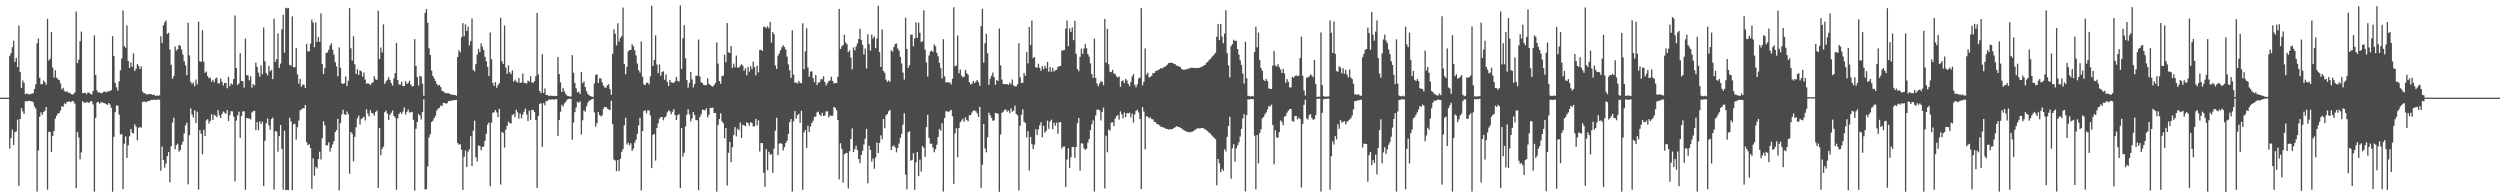 <svg xmlns="http://www.w3.org/2000/svg" width="1920" height="150"><path d="M0 75.000h1v1.000H0zM1 75.000h1v1.000H1zM2 75.000h1v1.000H2zM3 75.000h1v1.000H3zM4 75.000h1v1.000H4zM5 75.000h1v1.000H5zM6 75.000h1v1.000H6zM7 42.851h1v71.296H7zM8 40.821h1v65.324H8zM9 36.205h1v63.330H9zM10 31.254h1v80.263H10zM11 47.452h1v54.019H11zM12 44.268h1v56.555H12zM13 51.464h1v40.439H13zM14 19.622h1v123.122H14zM15 55.174h1v36.182H15zM16 67.518h1v15.585H16zM17 61.782h1v23.772H17zM18 63.670h1v23.903H18zM19 72.267h1v5.493H19zM20 71.830h1v5.958H20zM21 72.025h1v5.715H21zM22 72.599h1v4.770H22zM23 72.226h1v5.473H23zM24 71.912h1v5.928H24zM25 71.592h1v6.910H25zM26 68.312h1v13.420H26zM27 64.753h1v18.688H27zM28 33.236h1v113.914H28zM29 29.581h1v85.946H29zM30 59.688h1v30.000H30zM31 64.643h1v21.746H31zM32 64.636h1v23.591H32zM33 61.837h1v24.230H33zM34 63.094h1v21.978H34zM35 65.051h1v17.150H35zM36 14.500h1v131.167H36zM37 46.516h1v54.692H37zM38 45.168h1v56.237H38zM39 24.541h1v92.231H39zM40 51.894h1v52.596H40zM41 59.608h1v40.984H41zM42 53.890h1v37.242H42zM43 59.601h1v29.293H43zM44 60.901h1v26.297H44zM45 61.420h1v25.418H45zM46 64.075h1v20.790H46zM47 68.669h1v12.911H47zM48 67.415h1v14.605H48zM49 69.772h1v9.542H49zM50 70.642h1v9.361H50zM51 70.004h1v8.306H51zM52 71.244h1v6.796H52zM53 71.237h1v6.679H53zM54 72.171h1v6.310H54zM55 72.645h1v4.878H55zM56 72.203h1v5.656H56zM57 70.919h1v8.691H57zM58 8.842h1v135.681H58zM59 48.413h1v53.062H59zM60 45.831h1v59.728H60zM61 31.682h1v90.705H61zM62 24.271h1v92.744H62zM63 71.510h1v6.237H63zM64 71.473h1v7.324H64zM65 71.249h1v7.778H65zM66 72.421h1v5.811H66zM67 71.139h1v7.539H67zM68 71.237h1v7.743H68zM69 72.112h1v5.692H69zM70 72.665h1v5.125H70zM71 69.921h1v10.325H71zM72 27.164h1v120.003H72zM73 57.559h1v32.978H73zM74 69.495h1v9.245H74zM75 71.111h1v7.141H75zM76 70.928h1v8.730H76zM77 71.365h1v7.265H77zM78 71.631h1v6.871H78zM79 70.464h1v8.707H79zM80 70.315h1v9.018H80zM81 70.901h1v9.023H81zM82 70.221h1v10.378H82zM83 70.223h1v8.899H83zM84 69.898h1v10.407H84zM85 69.166h1v13.745H85zM86 27.821h1v119.440H86zM87 43.021h1v62.042H87zM88 63.684h1v22.545H88zM89 67.051h1v14.024H89zM90 69.576h1v11.572H90zM91 62.446h1v25.640H91zM92 54.018h1v49.343H92zM93 44.950h1v58.048H93zM94 8.031h1v137.208H94zM95 35.447h1v74.958H95zM96 36.651h1v68.141H96zM97 19.519h1v101.758H97zM98 46.813h1v64.839H98zM99 52.185h1v52.587H99zM100 47.884h1v51.179H100zM101 51.343h1v50.620H101zM102 40.986h1v61.524H102zM103 54.595h1v40.959H103zM104 52.844h1v44.365H104zM105 49.189h1v58.563H105zM106 50.569h1v47.599H106zM107 53.043h1v44.445H107zM108 51.041h1v47.036H108zM109 70.230h1v8.121H109zM110 71.569h1v6.484H110zM111 71.695h1v6.400H111zM112 72.551h1v6.004H112zM113 72.569h1v5.008H113zM114 72.171h1v5.516H114zM115 72.247h1v4.813H115zM116 72.462h1v4.186H116zM117 72.938h1v3.813H117zM118 72.681h1v3.804H118zM119 73.652h1v3.184H119zM120 73.265h1v3.349H120zM121 73.613h1v2.724H121zM122 73.158h1v3.493H122zM123 27.864h1v103.264H123zM124 32.996h1v79.547H124zM125 19.384h1v103.484H125zM126 17.203h1v111.538H126zM127 15.685h1v109.970H127zM128 26.047h1v93.932H128zM129 25.147h1v91.707H129zM130 38.017h1v101.948H130zM131 49.802h1v62.465H131zM132 60.503h1v33.628H132zM133 58.461h1v31.946H133zM134 35.719h1v78.913H134zM135 38.750h1v72.728H135zM136 37.713h1v72.685H136zM137 34.518h1v81.948H137zM138 35.234h1v79.975H138zM139 38.068h1v73.147H139zM140 41.959h1v66.835H140zM141 46.962h1v55.562H141zM142 50.162h1v46.127H142zM143 57.706h1v36.496H143zM144 17.466h1v124.150H144zM145 42.538h1v61.316H145zM146 62.844h1v20.419H146zM147 64.602h1v23.294H147zM148 63.281h1v26.965H148zM149 66.257h1v18.501H149zM150 61.105h1v33.388H150zM151 64.812h1v20.929H151zM152 16.587h1v129.041H152zM153 46.971h1v52.955H153zM154 47.559h1v55.134H154zM155 23.204h1v95.328H155zM156 47.360h1v52.367H156zM157 55.936h1v48.606H157zM158 54.961h1v37.517H158zM159 58.353h1v33.124H159zM160 60.077h1v34.843H160zM161 59.686h1v33.170H161zM162 62.775h1v25.008H162zM163 61.313h1v30.863H163zM164 63.178h1v24.942H164zM165 60.310h1v28.531H165zM166 59.672h1v30.266H166zM167 63.924h1v20.680H167zM168 64.062h1v24.573H168zM169 60.260h1v30.366H169zM170 62.727h1v24.862H170zM171 65.620h1v20.046H171zM172 63.673h1v22.863H172zM173 63.766h1v23.731H173zM174 67.790h1v16.786H174zM175 58.965h1v33.957H175zM176 66.216h1v22.232H176zM177 64.048h1v21.353H177zM178 64.872h1v20.694H178zM179 60.665h1v28.892H179zM180 11.890h1v127.423H180zM181 52.245h1v40.378H181zM182 65.236h1v23.335H182zM183 64.055h1v21.712H183zM184 40.842h1v65.003H184zM185 62.107h1v27.011H185zM186 62.379h1v23.268H186zM187 67.275h1v18.199H187zM188 29.576h1v116.173H188zM189 57.628h1v33.008H189zM190 58.022h1v32.733H190zM191 61.661h1v29.421H191zM192 58.571h1v33.200H192zM193 67.275h1v19.057H193zM194 64.627h1v20.833H194zM195 65.577h1v19.423H195zM196 48.138h1v51.822H196zM197 51.347h1v42.460H197zM198 55.733h1v44.324H198zM199 58.834h1v34.337H199zM200 50.226h1v45.106H200zM201 56.932h1v36.487H201zM202 21.146h1v121.740H202zM203 47.106h1v60.961H203zM204 56.122h1v38.599H204zM205 57.866h1v33.078H205zM206 50.622h1v45.612H206zM207 54.744h1v44.955H207zM208 53.645h1v37.793H208zM209 60.796h1v29.501H209zM210 14.431h1v131.177H210zM211 47.470h1v53.239H211zM212 45.412h1v55.663H212zM213 25.717h1v90.771H213zM214 52.075h1v52.497H214zM215 48.823h1v47.189H215zM216 22.511h1v91.863H216zM217 11.389h1v134.276H217zM218 40.416h1v60.048H218zM219 5.960h1v140.179H219zM220 6.425h1v139.380H220zM221 6.068h1v139.961H221zM222 49.830h1v40.547H222zM223 50.361h1v42.875H223zM224 12.577h1v133.514H224zM225 51.590h1v43.882H225zM226 51.617h1v43.394H226zM227 36.772h1v70.455H227zM228 57.131h1v40.536H228zM229 64.284h1v28.299H229zM230 60.528h1v24.269H230zM231 66.589h1v17.411H231zM232 64.922h1v18.155H232zM233 65.119h1v18.043H233zM234 67.541h1v13.115H234zM235 33.806h1v75.370H235zM236 39.457h1v71.998H236zM237 39.306h1v71.504H237zM238 33.506h1v80.247H238zM239 15.001h1v130.053H239zM240 17.395h1v104.182H240zM241 36.253h1v98.721H241zM242 17.146h1v110.989H242zM243 32.291h1v97.098H243zM244 28.374h1v93.914H244zM245 32.114h1v84.420H245zM246 10.291h1v112.170H246zM247 49.212h1v56.981H247zM248 56.898h1v36.354H248zM249 52.114h1v44.067H249zM250 40.709h1v70.920H250zM251 40.288h1v71.387H251zM252 38.180h1v71.121H252zM253 34.914h1v81.634H253zM254 33.243h1v80.311H254zM255 38.184h1v72.779H255zM256 41.998h1v66.409H256zM257 47.708h1v53.623H257zM258 51.064h1v48.858H258zM259 58.598h1v32.806H259zM260 36.401h1v109.868H260zM261 52.073h1v42.438H261zM262 63.929h1v23.948H262zM263 64.391h1v19.853H263zM264 63.899h1v23.811H264zM265 58.749h1v29.558H265zM266 66.122h1v19.538H266zM267 62.029h1v25.731H267zM268 6.248h1v127.143H268zM269 37.063h1v64.388H269zM270 46.490h1v56.260H270zM271 27.830h1v96.040H271zM272 49.425h1v55.651H272zM273 56.841h1v40.968H273zM274 53.181h1v37.640H274zM275 57.568h1v31.224H275zM276 54.057h1v41.707H276zM277 54.794h1v36.677H277zM278 58.811h1v31.767H278zM279 55.630h1v33.967H279zM280 61.127h1v31.453H280zM281 64.224h1v19.702H281zM282 64.064h1v23.104H282zM283 64.330h1v25.184H283zM284 65.378h1v19.247H284zM285 63.968h1v22.772H285zM286 63.139h1v23.948H286zM287 58.537h1v30.263H287zM288 60.940h1v24.983H288zM289 61.411h1v23.529H289zM290 8.279h1v136.125H290zM291 45.378h1v52.850H291zM292 36.511h1v82.703H292zM293 40.290h1v74.017H293zM294 18.688h1v93.907H294zM295 64.394h1v21.760H295zM296 62.627h1v22.312H296zM297 61.246h1v25.985H297zM298 59.262h1v32.870H298zM299 61.398h1v26.807H299zM300 63.867h1v22.781H300zM301 65.735h1v19.137H301zM302 60.212h1v28.805H302zM303 56.179h1v34.150H303zM304 32.952h1v112.761H304zM305 61.446h1v29.435H305zM306 64.854h1v22.687H306zM307 65.048h1v21.117H307zM308 62.789h1v24.704H308zM309 66.220h1v19.448H309zM310 66.026h1v16.567H310zM311 62.302h1v25.683H311zM312 64.517h1v21.405H312zM313 63.604h1v20.522H313zM314 62.020h1v24.395H314zM315 64.879h1v21.382H315zM316 66.465h1v19.469H316zM317 66.126h1v25.866H317zM318 30.064h1v116.432H318zM319 50.603h1v48.240H319zM320 59.248h1v34.463H320zM321 65.671h1v21.863H321zM322 58.246h1v30.529H322zM323 58.779h1v33.010H323zM324 64.357h1v21.682H324zM325 73.512h1v2.717H325zM326 9.904h1v135.589H326zM327 6.882h1v138.446H327zM328 17.544h1v110.293H328zM329 37.040h1v68.517H329zM330 42.263h1v60.771H330zM331 54.236h1v39.444H331zM332 58.344h1v34.401H332zM333 60.235h1v30.387H333zM334 62.215h1v26.608H334zM335 64.423h1v20.398H335zM336 65.758h1v17.711H336zM337 65.243h1v17.588H337zM338 66.845h1v14.191H338zM339 69.756h1v11.703H339zM340 70.290h1v8.723H340zM341 71.075h1v8.050H341zM342 71.551h1v8.183H342zM343 71.622h1v7.590H343zM344 71.576h1v6.155H344zM345 72.086h1v5.308H345zM346 72.764h1v4.598H346zM347 72.601h1v4.628H347zM348 72.981h1v3.898H348zM349 72.963h1v3.886H349zM350 73.501h1v3.152H350zM351 43.792h1v66.079H351zM352 38.594h1v72.591H352zM353 40.169h1v70.504H353zM354 28.544h1v86.377H354zM355 17.750h1v128.103H355zM356 27.791h1v92.657H356zM357 18.709h1v96.882H357zM358 23.916h1v104.429H358zM359 20.432h1v96.118H359zM360 34.939h1v79.659H360zM361 31.595h1v73.028H361zM362 14.111h1v113.390H362zM363 53.755h1v46.695H363zM364 54.863h1v37.789H364zM365 49.205h1v71.532H365zM366 41.906h1v82.106H366zM367 37.516h1v74.134H367zM368 39.990h1v72.069H368zM369 33.339h1v82.126H369zM370 35.786h1v77.171H370zM371 38.411h1v74.060H371zM372 43.613h1v64.559H372zM373 47.031h1v55.727H373zM374 51.327h1v44.356H374zM375 58.292h1v35.777H375zM376 24.955h1v118.121H376zM377 45.531h1v48.743H377zM378 63.622h1v22.902H378zM379 65.993h1v20.311H379zM380 63.023h1v21.405H380zM381 67.442h1v18.883H381zM382 65.293h1v24.740H382zM383 63.831h1v19.808H383zM384 13.685h1v128.068H384zM385 47.072h1v54.207H385zM386 49.072h1v53.072H386zM387 19.553h1v93.795H387zM388 51.899h1v47.707H388zM389 56.696h1v39.973H389zM390 50.162h1v43.278H390zM391 55.559h1v38.961H391zM392 56.998h1v37.885H392zM393 54.069h1v34.358H393zM394 62.634h1v24.953H394zM395 61.182h1v28.867H395zM396 62.606h1v21.737H396zM397 63.471h1v22.836H397zM398 59.928h1v31.188H398zM399 63.654h1v23.509H399zM400 63.373h1v27.524H400zM401 56.511h1v31.488H401zM402 63.524h1v22.255H402zM403 63.808h1v19.638H403zM404 64.144h1v23.825H404zM405 61.929h1v31.030H405zM406 62.645h1v22.412H406zM407 58.491h1v33.509H407zM408 63.281h1v21.096H408zM409 63.625h1v20.899H409zM410 62.274h1v23.868H410zM411 58.585h1v33.623H411zM412 9.972h1v134.386H412zM413 57.168h1v31.868H413zM414 69.818h1v9.943H414zM415 71.562h1v7.732H415zM416 41.597h1v71.188H416zM417 71.395h1v7.828H417zM418 67.925h1v13.008H418zM419 72.938h1v4.749H419zM420 72.979h1v4.514H420zM421 73.789h1v2.623H421zM422 73.423h1v3.182H422zM423 73.576h1v2.831H423zM424 73.798h1v2.486H424zM425 73.492h1v3.149H425zM426 73.787h1v2.422H426zM427 73.684h1v2.451H427zM428 43.815h1v60.602H428zM429 56.873h1v35.262H429zM430 63.222h1v22.596H430zM431 70.589h1v9.961H431zM432 67.701h1v14.157H432zM433 70.118h1v9.325H433zM434 72.027h1v6.212H434zM435 73.439h1v3.214H435zM436 73.711h1v2.282H436zM437 74.149h1v1.797H437zM438 74.110h1v1.856H438zM439 42.339h1v64.983H439zM440 55.817h1v38.244H440zM441 63.684h1v22.488H441zM442 67.852h1v14.692H442zM443 70.937h1v7.311H443zM444 70.393h1v8.602H444zM445 72.189h1v5.626H445zM446 55.193h1v48.119H446zM447 63.842h1v28.503H447zM448 62.407h1v22.355H448zM449 66.925h1v18.856H449zM450 70.038h1v11.646H450zM451 72.164h1v6.738H451zM452 73.194h1v4.218H452zM453 73.785h1v3.227H453zM454 74.222h1v1.957H454zM455 74.460h1v1.382H455zM456 64.117h1v22.202H456zM457 57.536h1v39.778H457zM458 57.044h1v37.519H458zM459 63.728h1v22.332H459zM460 60.201h1v28.176H460zM461 60.150h1v29.226H461zM462 63.304h1v25.312H462zM463 65.753h1v17.723H463zM464 67.209h1v14.887H464zM465 67.257h1v14.937H465zM466 65.552h1v17.926H466zM467 64.730h1v19.332H467zM468 68.449h1v16.111H468zM469 72.759h1v4.553H469zM470 41.245h1v54.124H470zM471 22.472h1v100.110H471zM472 25.928h1v97.379H472zM473 34.909h1v96.643H473zM474 17.860h1v105.019H474zM475 31.993h1v99.396H475zM476 29.059h1v92.950H476zM477 27.777h1v88.789H477zM478 5.795h1v108.720H478zM479 49.226h1v47.091H479zM480 57.079h1v33.436H480zM481 51.290h1v59.716H481zM482 39.402h1v70.243H482zM483 38.429h1v73.186H483zM484 38.329h1v71.710H484zM485 33.978h1v81.994H485zM486 35.621h1v78.531H486zM487 38.617h1v70.918H487zM488 42.611h1v64.759H488zM489 48.820h1v53.921H489zM490 53.876h1v42.543H490zM491 55.680h1v34.758H491zM492 31.789h1v114.468H492zM493 58.882h1v41.763H493zM494 64.870h1v20.419H494zM495 65.449h1v19.224H495zM496 63.641h1v23.518H496zM497 63.451h1v21.291H497zM498 64.867h1v19.902H498zM499 58.642h1v30.009H499zM500 4.395h1v124.740H500zM501 50.684h1v52.863H501zM502 45.989h1v56.919H502zM503 27.116h1v96.214H503zM504 49.537h1v48.851H504zM505 56.179h1v38.551H505zM506 49.562h1v41.648H506zM507 58.157h1v31.778H507zM508 55.215h1v34.623H508zM509 54.790h1v37.590H509zM510 61.228h1v29.091H510zM511 57.131h1v32.197H511zM512 62.890h1v23.495H512zM513 66.046h1v18.801H513zM514 61.372h1v24.150H514zM515 63.288h1v24.488H515zM516 63.549h1v22.236H516zM517 63.663h1v20.142H517zM518 62.423h1v25.965H518zM519 59.102h1v33.037H519zM520 62.075h1v26.388H520zM521 62.595h1v25.132H521zM522 4.211h1v140.238H522zM523 52.885h1v45.399H523zM524 29.434h1v90.934H524zM525 19.368h1v97.965H525zM526 44.783h1v52.417H526zM527 61.455h1v26.590H527zM528 67.323h1v16.548H528zM529 63.613h1v24.301H529zM530 55.234h1v37.981H530zM531 60.967h1v30.030H531zM532 67.145h1v18.993H532zM533 64.593h1v23.827H533zM534 58.106h1v34.129H534zM535 58.237h1v34.152H535zM536 30.341h1v115.688H536zM537 58.749h1v31.133H537zM538 63.132h1v24.708H538zM539 63.860h1v20.412H539zM540 65.263h1v19.094H540zM541 65.442h1v19.355H541zM542 65.440h1v17.796H542zM543 60.107h1v30.103H543zM544 64.348h1v23.854H544zM545 65.257h1v17.533H545zM546 66.167h1v16.814H546zM547 66.538h1v16.125H547zM548 65.202h1v21.577H548zM549 63.709h1v23.076H549zM550 32.552h1v114.631H550zM551 48.775h1v47.240H551zM552 62.292h1v29.139H552zM553 64.314h1v22.655H553zM554 58.395h1v34.807H554zM555 58.125h1v36.530H555zM556 42.068h1v64.230H556zM557 47.772h1v50.636H557zM558 17.725h1v124.747H558zM559 40.208h1v77.210H559zM560 40.739h1v68.242H560zM561 35.332h1v89.357H561zM562 52.119h1v61.028H562zM563 48.919h1v54.834H563zM564 51.647h1v45.985H564zM565 42.700h1v62.062H565zM566 51.810h1v47.050H566zM567 51.979h1v48.141H567zM568 50.468h1v43.758H568zM569 49.299h1v56.610H569zM570 50.482h1v45.351H570zM571 54.305h1v41.989H571zM572 52.414h1v44.539H572zM573 57.857h1v36.088H573zM574 51.281h1v43.268H574zM575 55.074h1v41.540H575zM576 50.917h1v42.870H576zM577 53.183h1v41.321H577zM578 47.296h1v49.815H578zM579 51.505h1v45.539H579zM580 57.857h1v33.426H580zM581 50.416h1v45.951H581zM582 55.556h1v36.910H582zM583 38.258h1v78.098H583zM584 38.207h1v71.634H584zM585 39.189h1v70.794H585zM586 20.519h1v112.126H586zM587 20.636h1v122.891H587zM588 21.659h1v92.838H588zM589 20.103h1v110.652H589zM590 21.707h1v94.868H590zM591 16.802h1v101.938H591zM592 32.671h1v85.878H592zM593 24.648h1v108.052H593zM594 26.209h1v87.977H594zM595 50.256h1v50.046H595zM596 52.986h1v37.443H596zM597 42.748h1v76.427H597zM598 40.979h1v69.375H598zM599 38.493h1v71.394H599zM600 36.324h1v74.285H600zM601 34.682h1v80.879H601zM602 36.127h1v76.924H602zM603 38.086h1v71.785H603zM604 43.517h1v64.642H604zM605 49.507h1v53.406H605zM606 54.087h1v39.771H606zM607 59.814h1v31.591H607zM608 23.302h1v123.807H608zM609 57.166h1v36.031H609zM610 63.478h1v21.836H610zM611 63.354h1v27.817H611zM612 64.142h1v24.278H612zM613 62.050h1v25.306H613zM614 63.641h1v30.735H614zM615 63.947h1v21.172H615zM616 17.878h1v127.924H616zM617 53.101h1v48.624H617zM618 39.432h1v60.460H618zM619 21.728h1v91.856H619zM620 51.846h1v44.722H620zM621 58.951h1v42.305H621zM622 54.939h1v42.236H622zM623 54.710h1v39.739H623zM624 60.040h1v32.756H624zM625 63.130h1v26.679H625zM626 57.584h1v31.984H626zM627 65.316h1v21.016H627zM628 63.437h1v22.341H628zM629 63.132h1v24.932H629zM630 60.780h1v28.366H630zM631 60.921h1v25.704H631zM632 58.617h1v30.506H632zM633 62.945h1v25.713H633zM634 65.657h1v19.941H634zM635 63.844h1v21.586H635zM636 62.251h1v28.002H636zM637 61.766h1v26.867H637zM638 58.898h1v30.144H638zM639 62.068h1v26.825H639zM640 64.110h1v18.020H640zM641 63.673h1v19.178H641zM642 63.851h1v20.824H642zM643 58.916h1v33.255H643zM644 6.846h1v130.918H644zM645 37.617h1v72.428H645zM646 35.651h1v78.688H646zM647 34.490h1v105.869H647zM648 26.681h1v91.790H648zM649 32.661h1v85.015H649zM650 33.902h1v83.511H650zM651 40.107h1v104.651H651zM652 38.725h1v77.405H652zM653 44.195h1v62.568H653zM654 53.224h1v45.406H654zM655 36.420h1v80.444H655zM656 38.763h1v75.802H656zM657 35.639h1v76.258H657zM658 33.360h1v81.941H658zM659 29.938h1v92.277H659zM660 22.037h1v103.344H660zM661 30.656h1v88.361H661zM662 34.419h1v81.270H662zM663 41.874h1v69.082H663zM664 37.289h1v69.316H664zM665 52.597h1v46.445H665zM666 26.303h1v114.491H666zM667 33.925h1v77.993H667zM668 38.981h1v76.155H668zM669 26.509h1v97.622H669zM670 29.565h1v92.204H670zM671 27.933h1v101.671H671zM672 36.969h1v83.955H672zM673 29.485h1v80.000H673zM674 4.358h1v113.122H674zM675 40.052h1v69.764H675zM676 51.338h1v52.671H676zM677 22.682h1v84.342H677zM678 54.554h1v36.832H678zM679 55.840h1v42.641H679zM680 61.143h1v27.414H680zM681 62.867h1v24.708H681zM682 61.773h1v23.669H682zM683 62.858h1v21.563H683zM684 38.589h1v76.645H684zM685 39.697h1v72.813H685zM686 36.143h1v75.477H686zM687 33.824h1v79.373H687zM688 33.433h1v83.541H688zM689 37.273h1v76.276H689zM690 38.990h1v71.314H690zM691 43.678h1v62.202H691zM692 48.722h1v54.065H692zM693 55.685h1v40.062H693zM694 61.114h1v25.862H694zM695 13.570h1v120.568H695zM696 37.564h1v107.833H696zM697 52.094h1v49.439H697zM698 49.999h1v50.767H698zM699 26.562h1v96.841H699zM700 26.605h1v96.333H700zM701 35.568h1v82.090H701zM702 29.471h1v116.299H702zM703 17.203h1v107.466H703zM704 29.102h1v87.514H704zM705 17.443h1v117.878H705zM706 25.145h1v97.464H706zM707 32.357h1v99.471H707zM708 31.643h1v80.565H708zM709 7.912h1v105.587H709zM710 38.168h1v82.426H710zM711 48.065h1v49.515H711zM712 58.804h1v29.412H712zM713 42.602h1v63.289H713zM714 39.601h1v70.755H714zM715 38.784h1v71.593H715zM716 39.942h1v73.424H716zM717 34.062h1v82.932H717zM718 35.593h1v79.052H718zM719 40.551h1v70.597H719zM720 43.268h1v61.941H720zM721 48.280h1v50.739H721zM722 52.382h1v48.082H722zM723 60.233h1v34.427H723zM724 30.130h1v116.984H724zM725 58.612h1v32.076H725zM726 63.478h1v22.087H726zM727 62.931h1v22.531H727zM728 63.451h1v22.598H728zM729 63.325h1v21.799H729zM730 64.886h1v19.501H730zM731 60.395h1v28.920H731zM732 5.587h1v135.697H732zM733 50.848h1v51.623H733zM734 50.375h1v48.107H734zM735 27.225h1v93.541H735zM736 56.243h1v42.165H736zM737 53.343h1v40.504H737zM738 58.076h1v34.534H738zM739 59.390h1v31.863H739zM740 58.868h1v34.658H740zM741 53.677h1v36.509H741zM742 56.202h1v35.985H742zM743 57.445h1v35.736H743zM744 63.098h1v25.347H744zM745 64.904h1v23.520H745zM746 64.268h1v22.140H746zM747 62.176h1v22.831H747zM748 63.792h1v20.973H748zM749 62.650h1v22.943H749zM750 61.395h1v25.672H750zM751 63.126h1v26.725H751zM752 65.945h1v16.086H752zM753 20.107h1v124.143H753zM754 6.768h1v119.819H754zM755 48.063h1v47.109H755zM756 33.252h1v80.698H756zM757 25.916h1v91.087H757zM758 40.867h1v64.573H758zM759 65.238h1v21.344H759zM760 60.384h1v28.139H760zM761 58.076h1v32.435H761zM762 55.680h1v37.050H762zM763 59.223h1v33.264H763zM764 65.064h1v21.616H764zM765 61.555h1v25.420H765zM766 62.160h1v25.191H766zM767 21.897h1v125.393H767zM768 50.194h1v53.131H768zM769 61.057h1v25.617H769zM770 64.446h1v21.424H770zM771 64.643h1v19.780H771zM772 64.625h1v19.448H772zM773 64.552h1v21.263H773zM774 65.202h1v19.666H774zM775 63.485h1v23.388H775zM776 64.698h1v18.551H776zM777 61.047h1v24.784H777zM778 65.639h1v19.368H778zM779 66.360h1v14.818H779zM780 66.364h1v21.197H780zM781 64.668h1v23.900H781zM782 33.105h1v113.154H782zM783 59.393h1v37.153H783zM784 63.730h1v24.427H784zM785 63.544h1v20.437H785zM786 56.136h1v37.368H786zM787 58.141h1v36.320H787zM788 39.871h1v65.711H788zM789 48.669h1v52.097H789zM790 20.682h1v110.238H790zM791 34.648h1v70.554H791zM792 15.843h1v94.978H792zM793 44.719h1v69.863H793zM794 43.764h1v67.370H794zM795 51.663h1v47.679H795zM796 52.059h1v51.561H796zM797 48.933h1v50.352H797zM798 52.029h1v44.269H798zM799 54.309h1v39.551H799zM800 50.759h1v54.685H800zM801 53.107h1v43.552H801zM802 50.464h1v51.550H802zM803 52.467h1v48.066H803zM804 47.585h1v45.015H804zM805 55.117h1v43.777H805zM806 51.473h1v41.911H806zM807 55.058h1v36.867H807zM808 52.023h1v47.253H808zM809 54.945h1v39.339H809zM810 53.899h1v42.653H810zM811 53.554h1v40.698H811zM812 51.409h1v51.280H812zM813 50.750h1v43.179H813zM814 50.677h1v43.012H814zM815 38.880h1v75.120H815zM816 38.610h1v73.999H816zM817 38.333h1v74.159H817zM818 21.947h1v121.650H818zM819 15.706h1v106.853H819zM820 35.484h1v78.460H820zM821 21.790h1v107.114H821zM822 24.502h1v96.283H822zM823 20.968h1v92.028H823zM824 30.867h1v81.929H824zM825 16.038h1v105.214H825zM826 41.315h1v71.602H826zM827 53.034h1v41.513H827zM828 54.694h1v35.894H828zM829 43.648h1v87.544H829zM830 37.351h1v72.792H830zM831 41.279h1v68.911H831zM832 37.287h1v76.633H832zM833 33.719h1v81.426H833zM834 37.072h1v77.111H834zM835 41.485h1v67.988H835zM836 43.526h1v63.232H836zM837 48.708h1v51.392H837zM838 56.813h1v38.549H838zM839 59.818h1v32.618H839zM840 29.720h1v117.306H840zM841 59.837h1v28.821H841zM842 64.126h1v20.137H842zM843 66.273h1v17.823H843zM844 64.027h1v20.691H844zM845 62.322h1v30.213H845zM846 62.812h1v23.147H846zM847 65.501h1v17.164H847zM848 14.484h1v130.245H848zM849 48.148h1v56.100H849zM850 22.218h1v94.724H850zM851 49.352h1v50.105H851zM852 55.069h1v45.246H852zM853 55.437h1v38.668H853zM854 53.602h1v40.298H854zM855 56.335h1v40.529H855zM856 56.944h1v34.168H856zM857 58.617h1v30.607H857zM858 59.541h1v28.796H858zM859 58.720h1v33.115H859zM860 66.646h1v18.862H860zM861 62.416h1v25.447H861zM862 61.672h1v29.258H862zM863 63.810h1v22.602H863zM864 60.594h1v29.421H864zM865 61.810h1v24.983H865zM866 64.316h1v22.834H866zM867 66.145h1v20.311H867zM868 62.940h1v27.178H868zM869 58.795h1v28.453H869zM870 56.960h1v37.139H870zM871 65.085h1v22.770H871zM872 67.060h1v18.114H872zM873 64.732h1v19.517H873zM874 60.249h1v26.168H874zM875 59.587h1v31.767H875zM876 6.262h1v139.007H876zM877 65.554h1v16.631H877zM878 62.842h1v22.845H878zM879 37.186h1v77.533H879zM880 57.355h1v32.028H880zM881 55.859h1v33.680H881zM882 59.596h1v31.279H882zM883 58.935h1v31.206H883zM884 58.237h1v33.159H884zM885 56.003h1v35.734H885zM886 56.190h1v37.400H886zM887 54.691h1v39.100H887zM888 54.135h1v41.085H888zM889 53.904h1v41.696H889zM890 53.165h1v43.211H890zM891 52.245h1v45.019H891zM892 52.711h1v44.836H892zM893 51.686h1v46.292H893zM894 51.462h1v46.748H894zM895 50.638h1v48.379H895zM896 49.628h1v49.368H896zM897 48.491h1v50.936H897zM898 48.344h1v51.009H898zM899 48.001h1v51.053H899zM900 48.333h1v50.934H900zM901 48.944h1v49.403H901zM902 49.271h1v48.482H902zM903 50.308h1v46.603H903zM904 50.697h1v46.731H904zM905 51.089h1v46.354H905zM906 51.494h1v46.608H906zM907 52.995h1v45.567H907zM908 53.437h1v46.047H908zM909 53.609h1v46.633H909zM910 53.281h1v47.384H910zM911 53.217h1v47.986H911zM912 52.716h1v48.547H912zM913 52.547h1v49.172H913zM914 52.080h1v49.258H914zM915 51.947h1v49.288H915zM916 52.245h1v48.462H916zM917 52.151h1v47.860H917zM918 52.233h1v47.134H918zM919 52.341h1v46.198H919zM920 52.013h1v46.471H920zM921 52.025h1v46.686H921zM922 51.464h1v46.919H922zM923 51.041h1v47.240H923zM924 50.349h1v48.281H924zM925 49.844h1v49.533H925zM926 48.370h1v51.616H926zM927 47.557h1v53.216H927zM928 46.223h1v55.557H928zM929 45.241h1v57.267H929zM930 44.172h1v59.593H930zM931 42.911h1v61.927H931zM932 41.883h1v64.003H932zM933 40.503h1v66.347H933zM934 28.233h1v114.107H934zM935 18.505h1v103.543H935zM936 30.771h1v94.706H936zM937 18.398h1v113.921H937zM938 28.068h1v101.671H938zM939 33.227h1v98.016H939zM940 25.795h1v88.903H940zM941 7.860h1v108.464H941zM942 40.812h1v64.278H942zM943 50.235h1v46.599H943zM944 59.459h1v30.211H944zM945 35.422h1v101.813H945zM946 33.806h1v80.124H946zM947 30.533h1v80.206H947zM948 31.483h1v92.708H948zM949 31.281h1v82.712H949zM950 37.644h1v74.005H950zM951 41.876h1v67.482H951zM952 46.360h1v58.512H952zM953 49.949h1v48.947H953zM954 56.474h1v34.516H954zM955 64.174h1v23.536H955zM956 32.011h1v114.986H956zM957 60.045h1v28.391H957zM958 73.549h1v2.708H958zM959 73.869h1v2.525H959zM960 74.110h1v2.014H960zM961 73.695h1v2.378H961zM962 74.110h1v2.101H962zM963 39.940h1v64.232H963zM964 20.554h1v124.876H964zM965 36.337h1v67.356H965zM966 24.982h1v100.501H966zM967 46.046h1v56.178H967zM968 52.256h1v47.095H968zM969 54.408h1v36.473H969zM970 61.251h1v28.652H970zM971 62.292h1v25.468H971zM972 60.546h1v25.791H972zM973 62.292h1v21.776H973zM974 67.879h1v13.456H974zM975 68.321h1v13.545H975zM976 68.321h1v12.005H976zM977 50.311h1v45.724H977zM978 39.125h1v87.093H978zM979 50.327h1v49.771H979zM980 51.050h1v54.477H980zM981 49.363h1v56.459H981zM982 51.556h1v49.892H982zM983 53.309h1v39.171H983zM984 56.035h1v37.576H984zM985 52.817h1v43.431H985zM986 56.422h1v33.268H986zM987 63.583h1v25.317H987zM988 60.789h1v25.715H988zM989 62.819h1v22.172H989zM990 67.101h1v16.734H990zM991 67.140h1v16.574H991zM992 59.015h1v33.873H992zM993 59.766h1v33.797H993zM994 58.344h1v30.833H994zM995 57.866h1v31.245H995zM996 58.541h1v32.987H996zM997 58.175h1v32.218H997zM998 44.495h1v46.972H998zM999 28.120h1v115.871H999zM1000 58.193h1v36.970H1000zM1001 69.566h1v10.918H1001zM1002 73.373h1v3.186H1002zM1003 59.669h1v31.225H1003zM1004 59.399h1v32.499H1004zM1005 58.676h1v29.776H1005zM1006 57.159h1v30.481H1006zM1007 57.948h1v32.650H1007zM1008 59.402h1v32.529H1008zM1009 46.104h1v45.459H1009zM1010 64.439h1v24.026H1010zM1011 74.320h1v1.527H1011zM1012 74.226h1v1.687H1012zM1013 74.268h1v1.483H1013zM1014 24.953h1v122.200H1014zM1015 65.339h1v21.360H1015zM1016 73.872h1v2.410H1016zM1017 74.199h1v1.797H1017zM1018 74.181h1v1.671H1018zM1019 74.162h1v1.678H1019zM1020 74.009h1v1.792H1020zM1021 15.731h1v130.005H1021zM1022 25.168h1v94.841H1022zM1023 40.606h1v67.977H1023zM1024 16.507h1v94.495H1024zM1025 41.309h1v63.246H1025zM1026 54.529h1v52.539H1026zM1027 55.202h1v40.188H1027zM1028 50.954h1v47.945H1028zM1029 51.791h1v40.430H1029zM1030 56.314h1v37.812H1030zM1031 52.419h1v41.245H1031zM1032 56.696h1v36.294H1032zM1033 53.604h1v41.975H1033zM1034 57.216h1v36.418H1034zM1035 59.413h1v33.282H1035zM1036 53.412h1v38.480H1036zM1037 59.532h1v31.211H1037zM1038 60.798h1v27.860H1038zM1039 64.256h1v19.748H1039zM1040 72.505h1v5.274H1040zM1041 72.617h1v4.905H1041zM1042 72.675h1v4.484H1042zM1043 72.521h1v4.466H1043zM1044 73.425h1v3.367H1044zM1045 73.553h1v3.003H1045zM1046 43.906h1v69.444H1046zM1047 41.352h1v68.938H1047zM1048 38.155h1v72.259H1048zM1049 37.665h1v72.916H1049zM1050 21.245h1v118.311H1050zM1051 25.417h1v93.770H1051zM1052 38.143h1v78.560H1052zM1053 9.109h1v117.823H1053zM1054 26.603h1v96.384H1054zM1055 31.279h1v93.976H1055zM1056 24.255h1v94.486H1056zM1057 15.619h1v118.338H1057zM1058 44.566h1v69.066H1058zM1059 56.403h1v43.616H1059zM1060 59.649h1v32.016H1060zM1061 41.013h1v84.454H1061zM1062 30.265h1v86.750H1062zM1063 26.495h1v86.509H1063zM1064 31.123h1v87.050H1064zM1065 33.108h1v81.655H1065zM1066 37.985h1v73.172H1066zM1067 41.537h1v67.649H1067zM1068 47.015h1v57.990H1068zM1069 49.917h1v48.086H1069zM1070 57.495h1v33.893H1070zM1071 64.634h1v22.271H1071zM1072 30.224h1v116.883H1072zM1073 64.194h1v21.474H1073zM1074 73.375h1v3.440H1074zM1075 73.885h1v2.772H1075zM1076 73.995h1v2.195H1076zM1077 73.462h1v2.808H1077zM1078 74.011h1v2.394H1078zM1079 20.457h1v124.898H1079zM1080 34.145h1v80.172H1080zM1081 36.211h1v70.311H1081zM1082 25.035h1v100.531H1082zM1083 46.014h1v56.260H1083zM1084 58.447h1v41.069H1084zM1085 54.446h1v36.553H1085zM1086 61.349h1v28.627H1086zM1087 62.251h1v25.853H1087zM1088 60.642h1v25.647H1088zM1089 62.267h1v21.792H1089zM1090 67.754h1v13.676H1090zM1091 68.168h1v13.932H1091zM1092 68.289h1v12.005H1092zM1093 70.212h1v10.934H1093zM1094 38.789h1v69.675H1094zM1095 54.108h1v49.977H1095zM1096 51.375h1v46.768H1096zM1097 55.923h1v43.719H1097zM1098 62.675h1v28.366H1098zM1099 69.939h1v13.262H1099zM1100 70.752h1v8.215H1100zM1101 71.965h1v5.294H1101zM1102 72.613h1v4.926H1102zM1103 73.153h1v3.703H1103zM1104 73.368h1v3.021H1104zM1105 71.798h1v4.928H1105zM1106 73.061h1v3.850H1106zM1107 12.508h1v129.256H1107zM1108 52.576h1v50.749H1108zM1109 58.450h1v31.909H1109zM1110 59.944h1v29.668H1110zM1111 37.207h1v74.944H1111zM1112 67.131h1v15.953H1112zM1113 67.884h1v12.992H1113zM1114 71.988h1v6.919H1114zM1115 27.040h1v120.131H1115zM1116 49.029h1v56.917H1116zM1117 58.500h1v29.332H1117zM1118 57.021h1v31.808H1118zM1119 60.345h1v33.552H1119zM1120 60.008h1v31.641H1120zM1121 58.953h1v29.721H1121zM1122 57.701h1v29.622H1122zM1123 72.800h1v4.912H1123zM1124 73.933h1v2.305H1124zM1125 73.535h1v2.728H1125zM1126 59.443h1v31.735H1126zM1127 59.656h1v31.680H1127zM1128 59.205h1v29.126H1128zM1129 57.928h1v29.043H1129zM1130 20.274h1v126.892H1130zM1131 65.414h1v20.856H1131zM1132 73.959h1v2.062H1132zM1133 74.142h1v2.348H1133zM1134 73.995h1v2.000H1134zM1135 74.004h1v2.156H1135zM1136 73.858h1v2.037H1136zM1137 17.352h1v122.774H1137zM1138 44.488h1v62.298H1138zM1139 38.049h1v65.498H1139zM1140 31.302h1v91.275H1140zM1141 51.462h1v56.137H1141zM1142 53.394h1v48.320H1142zM1143 56.328h1v41.637H1143zM1144 55.689h1v40.680H1144zM1145 51.952h1v37.722H1145zM1146 58.086h1v30.160H1146zM1147 62.959h1v24.491H1147zM1148 67.648h1v13.523H1148zM1149 67.717h1v14.493H1149zM1150 68.951h1v11.527H1150zM1151 67.493h1v14.141H1151zM1152 8.778h1v135.539H1152zM1153 49.477h1v48.093H1153zM1154 33.213h1v86.814H1154zM1155 49.425h1v62.648H1155zM1156 24.525h1v104.024H1156zM1157 54.975h1v40.556H1157zM1158 13.776h1v115.186H1158zM1159 29.718h1v84.351H1159zM1160 53.895h1v49.760H1160zM1161 54.417h1v43.790H1161zM1162 63.474h1v25.990H1162zM1163 44.057h1v49.986H1163zM1164 62.913h1v21.996H1164zM1165 66.254h1v18.608H1165zM1166 34.930h1v88.478H1166zM1167 26.239h1v99.556H1167zM1168 29.604h1v95.555H1168zM1169 18.995h1v107.862H1169zM1170 32.911h1v101.493H1170zM1171 34.783h1v88.194H1171zM1172 28.345h1v93.781H1172zM1173 7.219h1v103.781H1173zM1174 36.921h1v65.360H1174zM1175 52.453h1v40.671H1175zM1176 59.159h1v33.967H1176zM1177 36.731h1v94.296H1177zM1178 27.159h1v83.261H1178zM1179 28.269h1v93.081H1179zM1180 32.957h1v86.695H1180zM1181 35.950h1v78.231H1181zM1182 38.395h1v73.710H1182zM1183 41.171h1v66.816H1183zM1184 45.781h1v57.176H1184zM1185 52.398h1v46.599H1185zM1186 57.353h1v34.839H1186zM1187 40.448h1v106.377H1187zM1188 32.607h1v84.168H1188zM1189 64.549h1v24.074H1189zM1190 73.393h1v3.209H1190zM1191 73.693h1v2.930H1191zM1192 73.606h1v3.266H1192zM1193 73.311h1v3.186H1193zM1194 73.636h1v2.863H1194zM1195 20.707h1v124.177H1195zM1196 41.583h1v65.692H1196zM1197 35.674h1v71.227H1197zM1198 24.646h1v100.721H1198zM1199 48.125h1v53.902H1199zM1200 58.669h1v41.213H1200zM1201 54.462h1v36.569H1201zM1202 61.743h1v28.054H1202zM1203 62.233h1v25.523H1203zM1204 60.784h1v25.557H1204zM1205 63.739h1v19.975H1205zM1206 67.813h1v13.426H1206zM1207 69.576h1v12.518H1207zM1208 68.312h1v12.268H1208zM1209 41.480h1v60.989H1209zM1210 46.891h1v65.883H1210zM1211 50.656h1v54.912H1211zM1212 51.382h1v50.357H1212zM1213 43.909h1v58.238H1213zM1214 51.993h1v50.639H1214zM1215 53.902h1v40.698H1215zM1216 55.884h1v40.778H1216zM1217 5.747h1v136.926H1217zM1218 50.011h1v56.494H1218zM1219 51.556h1v50.082H1219zM1220 47.406h1v56.384H1220zM1221 38.814h1v79.778H1221zM1222 52.549h1v47.487H1222zM1223 59.548h1v33.928H1223zM1224 50.407h1v49.030H1224zM1225 53.728h1v44.598H1225zM1226 55.284h1v38.785H1226zM1227 55.179h1v33.332H1227zM1228 55.508h1v37.496H1228zM1229 57.610h1v34.832H1229zM1230 45.046h1v48.345H1230zM1231 26.777h1v116.800H1231zM1232 58.022h1v32.765H1232zM1233 70.489h1v7.395H1233zM1234 72.318h1v6.162H1234zM1235 58.832h1v32.985H1235zM1236 57.623h1v33.033H1236zM1237 57.662h1v31.632H1237zM1238 56.646h1v30.771H1238zM1239 57.738h1v32.831H1239zM1240 46.296h1v44.426H1240zM1241 59.507h1v32.854H1241zM1242 64.197h1v24.065H1242zM1243 73.052h1v3.651H1243zM1244 73.588h1v3.035H1244zM1245 25.367h1v121.827H1245zM1246 44.062h1v61.623H1246zM1247 64.547h1v18.608H1247zM1248 73.574h1v2.770H1248zM1249 73.528h1v2.998H1249zM1250 73.231h1v3.351H1250zM1251 73.572h1v3.017H1251zM1252 73.766h1v2.417H1252zM1253 15.612h1v130.128H1253zM1254 40.688h1v66.704H1254zM1255 44.984h1v63.307H1255zM1256 16.731h1v93.971H1256zM1257 41.265h1v63.349H1257zM1258 54.234h1v52.772H1258zM1259 50.949h1v47.995H1259zM1260 60.425h1v35.354H1260zM1261 51.796h1v40.357H1261zM1262 52.055h1v41.767H1262zM1263 58.685h1v35.232H1263zM1264 56.683h1v36.013H1264zM1265 53.691h1v42.026H1265zM1266 59.951h1v31.582H1266zM1267 59.544h1v33.449H1267zM1268 53.345h1v38.430H1268zM1269 59.656h1v31.092H1269zM1270 60.484h1v28.176H1270zM1271 64.190h1v19.657H1271zM1272 72.608h1v5.370H1272zM1273 72.684h1v4.903H1273zM1274 72.423h1v4.779H1274zM1275 72.631h1v4.459H1275zM1276 73.155h1v3.204H1276zM1277 73.260h1v3.223H1277zM1278 42.680h1v73.067H1278zM1279 37.111h1v73.413H1279zM1280 40.636h1v70.231H1280zM1281 37.305h1v77.169H1281zM1282 18.919h1v120.675H1282zM1283 25.204h1v99.771H1283zM1284 13.103h1v103.273H1284zM1285 14.282h1v114.005H1285zM1286 27.143h1v94.944H1286zM1287 33.259h1v97.169H1287zM1288 24.916h1v91.435H1288zM1289 23.685h1v119.272H1289zM1290 46.353h1v60.405H1290zM1291 58.720h1v37.402H1291zM1292 57.575h1v34.891H1292zM1293 43.556h1v81.438H1293zM1294 30.187h1v83.850H1294zM1295 26.612h1v87.445H1295zM1296 34.563h1v85.068H1296zM1297 36.246h1v77.510H1297zM1298 37.685h1v73.005H1298zM1299 41.869h1v65.260H1299zM1300 46.623h1v57.475H1300zM1301 53.906h1v44.470H1301zM1302 57.037h1v33.342H1302zM1303 28.290h1v118.879H1303zM1304 50.537h1v58.169H1304zM1305 66.163h1v18.405H1305zM1306 73.460h1v2.889H1306zM1307 73.915h1v2.763H1307zM1308 73.922h1v2.291H1308zM1309 73.496h1v2.772H1309zM1310 74.020h1v2.273H1310zM1311 20.490h1v124.855H1311zM1312 41.158h1v66.116H1312zM1313 36.140h1v70.384H1313zM1314 25.076h1v100.517H1314zM1315 48.095h1v54.161H1315zM1316 58.456h1v41.119H1316zM1317 54.428h1v36.580H1317zM1318 61.320h1v28.698H1318zM1319 62.080h1v25.981H1319zM1320 60.617h1v25.626H1320zM1321 63.728h1v19.078H1321zM1322 68.138h1v13.932H1322zM1323 69.736h1v10.744H1323zM1324 68.294h1v12.007H1324zM1325 61.622h1v23.017H1325zM1326 45.241h1v62.010H1326zM1327 53.712h1v48.052H1327zM1328 57.278h1v44.200H1328zM1329 57.767h1v34.656H1329zM1330 61.780h1v32.163H1330zM1331 70.029h1v13.138H1331zM1332 72.620h1v5.344H1332zM1333 72.764h1v4.836H1333zM1334 73.295h1v3.829H1334zM1335 73.370h1v3.287H1335zM1336 73.661h1v3.081H1336zM1337 71.700h1v4.994H1337zM1338 73.068h1v3.845H1338zM1339 12.419h1v129.371H1339zM1340 22.691h1v89.920H1340zM1341 29.988h1v84.445H1341zM1342 29.874h1v86.317H1342zM1343 27.457h1v108.984H1343zM1344 29.395h1v89.016H1344zM1345 19.622h1v100.048H1345zM1346 30.311h1v80.785H1346zM1347 42.675h1v66.544H1347zM1348 51.817h1v44.520H1348zM1349 59.120h1v34.294H1349zM1350 55.037h1v36.368H1350zM1351 34.566h1v80.597H1351zM1352 36.431h1v85.166H1352zM1353 34.472h1v85.022H1353zM1354 27.068h1v90.286H1354zM1355 27.773h1v91.897H1355zM1356 34.010h1v82.605H1356zM1357 32.435h1v84.965H1357zM1358 21.844h1v102.673H1358zM1359 38.905h1v73.120H1359zM1360 41.185h1v67.642H1360zM1361 36.218h1v78.981H1361zM1362 34.747h1v79.586H1362zM1363 38.470h1v74.163H1363zM1364 42.741h1v65.850H1364zM1365 8.027h1v111.492H1365zM1366 37.411h1v73.010H1366zM1367 40.118h1v68.620H1367zM1368 35.511h1v77.322H1368zM1369 21.510h1v106.947H1369zM1370 28.441h1v86.917H1370zM1371 36.651h1v79.517H1371zM1372 42.327h1v70.508H1372zM1373 46.088h1v60.710H1373zM1374 44.696h1v61.616H1374zM1375 52.306h1v41.602H1375zM1376 60.986h1v28.778H1376zM1377 61.878h1v25.248H1377zM1378 60.695h1v29.918H1378zM1379 61.091h1v28.940H1379zM1380 56.925h1v36.564H1380zM1381 56.239h1v37.180H1381zM1382 61.734h1v29.451H1382zM1383 60.027h1v32.067H1383zM1384 53.622h1v38.775H1384zM1385 62.675h1v27.649H1385zM1386 59.997h1v26.576H1386zM1387 67.099h1v16.475H1387zM1388 74.648h1v1.000H1388zM1389 74.652h1v1.000H1389zM1390 74.645h1v1.000H1390zM1391 74.702h1v1.000H1391zM1392 74.632h1v1.000H1392zM1393 74.650h1v1.000H1393zM1394 33.673h1v75.674H1394zM1395 39.269h1v72.998H1395zM1396 40.020h1v70.323H1396zM1397 35.186h1v77.974H1397zM1398 13.948h1v131.737H1398zM1399 19.091h1v103.417H1399zM1400 38.068h1v94.658H1400zM1401 16.566h1v111.007H1401zM1402 34.257h1v95.104H1402zM1403 28.667h1v94.694H1403zM1404 25.202h1v90.670H1404zM1405 10.396h1v108.267H1405zM1406 45.570h1v56.267H1406zM1407 57.751h1v34.090H1407zM1408 56.893h1v42.017H1408zM1409 40.093h1v72.076H1409zM1410 40.123h1v70.277H1410zM1411 40.588h1v72.211H1411zM1412 34.628h1v80.211H1412zM1413 35.763h1v78.700H1413zM1414 39.565h1v72.193H1414zM1415 43.359h1v64.981H1415zM1416 47.170h1v55.189H1416zM1417 51.517h1v45.560H1417zM1418 60.162h1v31.410H1418zM1419 36.834h1v109.403H1419zM1420 49.592h1v46.029H1420zM1421 59.411h1v28.228H1421zM1422 63.599h1v21.442H1422zM1423 65.469h1v20.181H1423zM1424 59.310h1v31.277H1424zM1425 65.877h1v19.650H1425zM1426 63.725h1v20.240H1426zM1427 14.852h1v130.872H1427zM1428 46.392h1v54.784H1428zM1429 46.323h1v55.450H1429zM1430 24.653h1v92.646H1430zM1431 51.993h1v52.690H1431zM1432 59.534h1v40.334H1432zM1433 54.646h1v33.516H1433zM1434 62.938h1v26.949H1434zM1435 62.114h1v25.660H1435zM1436 60.546h1v25.795H1436zM1437 63.931h1v18.828H1437zM1438 68.211h1v13.653H1438zM1439 68.319h1v12.032H1439zM1440 69.775h1v10.554H1440zM1441 49.072h1v49.561H1441zM1442 37.159h1v65.644H1442zM1443 59.702h1v32.321H1443zM1444 57.946h1v39.622H1444zM1445 53.329h1v43.225H1445zM1446 52.309h1v47.675H1446zM1447 54.334h1v38.787H1447zM1448 56.181h1v36.601H1448zM1449 6.299h1v137.867H1449zM1450 46.115h1v49.707H1450zM1451 32.295h1v88.917H1451zM1452 47.202h1v65.299H1452zM1453 25.731h1v88.585H1453zM1454 67.435h1v14.314H1454zM1455 69.152h1v11.474H1455zM1456 67.987h1v13.577H1456zM1457 69.852h1v10.309H1457zM1458 69.006h1v10.506H1458zM1459 70.155h1v10.245H1459zM1460 71.077h1v8.178H1460zM1461 70.750h1v8.796H1461zM1462 70.569h1v8.755H1462zM1463 25.653h1v121.582H1463zM1464 61.864h1v24.983H1464zM1465 71.864h1v6.120H1465zM1466 70.750h1v7.462H1466zM1467 71.338h1v8.512H1467zM1468 71.608h1v6.768H1468zM1469 71.452h1v6.979H1469zM1470 68.971h1v11.504H1470zM1471 71.342h1v9.892H1471zM1472 70.120h1v9.160H1472zM1473 69.244h1v11.197H1473zM1474 68.662h1v10.854H1474zM1475 69.978h1v10.581H1475zM1476 68.069h1v17.128H1476zM1477 23.593h1v123.637H1477zM1478 51.897h1v47.402H1478zM1479 65.559h1v20.467H1479zM1480 68.660h1v13.802H1480zM1481 66.813h1v14.516H1481zM1482 61.821h1v26.255H1482zM1483 45.600h1v55.967H1483zM1484 47.655h1v50.272H1484zM1485 13.792h1v132.023H1485zM1486 32.577h1v85.921H1486zM1487 34.694h1v74.848H1487zM1488 26.807h1v87.562H1488zM1489 49.136h1v56.432H1489zM1490 48.427h1v53.243H1490zM1491 46.786h1v58.542H1491zM1492 52.693h1v49.542H1492zM1493 43.439h1v57.947H1493zM1494 52.556h1v45.003H1494zM1495 53.728h1v43.802H1495zM1496 53.094h1v44.541H1496zM1497 51.908h1v48.782H1497zM1498 53.378h1v40.810H1498zM1499 51.203h1v43.690H1499zM1500 69.541h1v9.203H1500zM1501 72.025h1v5.752H1501zM1502 71.965h1v5.827H1502zM1503 72.164h1v6.436H1503zM1504 72.675h1v5.292H1504zM1505 72.562h1v4.836H1505zM1506 73.091h1v3.946H1506zM1507 72.496h1v4.502H1507zM1508 73.393h1v2.998H1508zM1509 73.396h1v3.200H1509zM1510 43.208h1v69.048H1510zM1511 37.852h1v73.246H1511zM1512 40.324h1v70.101H1512zM1513 26.569h1v88.199H1513zM1514 19.727h1v125.784H1514zM1515 26.392h1v92.774H1515zM1516 18.274h1v97.004H1516zM1517 21.989h1v108.022H1517zM1518 18.647h1v97.013H1518zM1519 33.826h1v83.170H1519zM1520 30.899h1v74.662H1520zM1521 14.591h1v114.415H1521zM1522 49.654h1v51.431H1522zM1523 54.742h1v36.578H1523zM1524 47.500h1v72.671H1524zM1525 41.622h1v79.913H1525zM1526 38.525h1v72.790H1526zM1527 40.022h1v70.984H1527zM1528 34.252h1v81.199H1528zM1529 34.607h1v78.036H1529zM1530 39.384h1v72.998H1530zM1531 42.634h1v64.550H1531zM1532 47.891h1v54.392H1532zM1533 53.616h1v41.566H1533zM1534 56.133h1v36.876H1534zM1535 31.801h1v115.345H1535zM1536 48.846h1v43.950H1536zM1537 61.949h1v22.664H1537zM1538 66.595h1v19.904H1538zM1539 65.513h1v18.178H1539zM1540 65.240h1v21.978H1540zM1541 63.652h1v28.901H1541zM1542 65.950h1v17.366H1542zM1543 16.992h1v128.746H1543zM1544 43.030h1v59.011H1544zM1545 44.302h1v62.797H1545zM1546 28.814h1v91.820H1546zM1547 51.187h1v48.432H1547zM1548 57.735h1v39.055H1548zM1549 48.956h1v45.141H1549zM1550 59.388h1v32.921H1550zM1551 61.457h1v27.652H1551zM1552 61.450h1v27.599H1552zM1553 58.031h1v35.150H1553zM1554 59.599h1v32.062H1554zM1555 65.577h1v20.602H1555zM1556 61.139h1v26.292H1556zM1557 59.848h1v28.151H1557zM1558 37.988h1v54.671H1558zM1559 45.412h1v45.390H1559zM1560 58.383h1v30.215H1560zM1561 63.684h1v23.388H1561zM1562 63.572h1v22.275H1562zM1563 65.485h1v21.843H1563zM1564 65.273h1v23.868H1564zM1565 62.016h1v24.195H1565zM1566 60.702h1v30.845H1566zM1567 63.229h1v21.813H1567zM1568 62.931h1v19.618H1568zM1569 62.075h1v23.944H1569zM1570 57.145h1v32.289H1570zM1571 8.006h1v134.168H1571zM1572 59.324h1v30.080H1572zM1573 62.377h1v24.230H1573zM1574 62.787h1v21.440H1574zM1575 41.103h1v73.040H1575zM1576 64.668h1v22.110H1576zM1577 64.632h1v20.652H1577zM1578 67.124h1v16.992H1578zM1579 21.572h1v125.539H1579zM1580 60.390h1v30.895H1580zM1581 64.675h1v24.971H1581zM1582 64.812h1v24.566H1582zM1583 60.141h1v30.467H1583zM1584 66.534h1v18.464H1584zM1585 63.288h1v21.179H1585zM1586 64.520h1v23.957H1586zM1587 48.344h1v57.622H1587zM1588 51.608h1v43.358H1588zM1589 57.928h1v31.453H1589zM1590 59.342h1v33.928H1590zM1591 52.977h1v39.622H1591zM1592 60.070h1v31.996H1592zM1593 28.095h1v114.020H1593zM1594 45.030h1v55.926H1594zM1595 61.686h1v29.957H1595zM1596 59.102h1v35.088H1596zM1597 48.537h1v50.584H1597zM1598 57.321h1v41.019H1598zM1599 54.158h1v34.449H1599zM1600 60.521h1v28.940H1600zM1601 14.390h1v131.275H1601zM1602 48.907h1v52.122H1602zM1603 46.209h1v55.516H1603zM1604 24.477h1v92.987H1604zM1605 51.611h1v42.165H1605zM1606 59.244h1v40.346H1606zM1607 54.453h1v35.228H1607zM1608 62.006h1v25.599H1608zM1609 62.391h1v26.040H1609zM1610 61.192h1v23.628H1610zM1611 64.165h1v18.283H1611zM1612 67.950h1v13.930H1612zM1613 68.477h1v11.593H1613zM1614 69.640h1v11.673H1614zM1615 70.486h1v8.368H1615zM1616 69.614h1v9.462H1616zM1617 72.043h1v5.924H1617zM1618 71.782h1v6.107H1618zM1619 72.141h1v6.484H1619zM1620 72.675h1v5.001H1620zM1621 72.665h1v4.868H1621zM1622 71.576h1v6.324H1622zM1623 13.774h1v129.387H1623zM1624 46.859h1v57.725H1624zM1625 49.688h1v51.385H1625zM1626 41.597h1v71.380H1626zM1627 37.713h1v83.610H1627zM1628 53.664h1v42.870H1628zM1629 45.293h1v45.969H1629zM1630 22.222h1v96.155H1630zM1631 27.319h1v91.115H1631zM1632 30.769h1v97.661H1632zM1633 16.908h1v109.654H1633zM1634 31.322h1v96.153H1634zM1635 27.145h1v94.182H1635zM1636 25.621h1v91.831H1636zM1637 5.546h1v105.941H1637zM1638 50.024h1v52.017H1638zM1639 56.973h1v33.349H1639zM1640 53.281h1v59.678H1640zM1641 40.006h1v69.471H1641zM1642 37.457h1v74.587H1642zM1643 36.852h1v73.056H1643zM1644 35.143h1v81.529H1644zM1645 34.513h1v79.547H1645zM1646 39.201h1v72.085H1646zM1647 42.419h1v65.873H1647zM1648 48.683h1v53.225H1648zM1649 51.530h1v49.442H1649zM1650 59.278h1v34.363H1650zM1651 36.942h1v109.410H1651zM1652 59.740h1v39.265H1652zM1653 65.641h1v17.935H1653zM1654 62.391h1v22.303H1654zM1655 64.233h1v20.970H1655zM1656 58.488h1v30.739H1656zM1657 66.165h1v19.398H1657zM1658 58.617h1v30.778H1658zM1659 17.649h1v128.185H1659zM1660 50.594h1v53.703H1660zM1661 50.665h1v50.973H1661zM1662 19.501h1v94.035H1662zM1663 46.960h1v51.213H1663zM1664 49.441h1v51.948H1664zM1665 54.890h1v38.416H1665zM1666 55.106h1v41.744H1666zM1667 55.424h1v37.505H1667zM1668 60.040h1v28.663H1668zM1669 57.030h1v35.026H1669zM1670 59.949h1v30.705H1670zM1671 63.684h1v23.165H1671zM1672 66.666h1v18.178H1672zM1673 65.094h1v19.677H1673zM1674 61.469h1v24.715H1674zM1675 62.375h1v23.378H1675zM1676 65.128h1v19.943H1676zM1677 61.663h1v27.837H1677zM1678 63.332h1v23.745H1678zM1679 63.341h1v22.607H1679zM1680 60.249h1v27.029H1680zM1681 14.159h1v130.050H1681zM1682 50.530h1v51.572H1682zM1683 32.481h1v81.856H1683zM1684 29.961h1v90.794H1684zM1685 46.770h1v50.803H1685zM1686 64.872h1v20.652H1686zM1687 66.273h1v18.363H1687zM1688 63.853h1v23.177H1688zM1689 56.600h1v35.937H1689zM1690 62.991h1v25.933H1690zM1691 66.570h1v19.174H1691zM1692 64.284h1v22.680H1692zM1693 61.178h1v29.295H1693zM1694 57.440h1v36.972H1694zM1695 30.070h1v117.073H1695zM1696 61.082h1v31.280H1696zM1697 64.831h1v21.740H1697zM1698 64.787h1v23.218H1698zM1699 63.707h1v21.978H1699zM1700 64.771h1v19.013H1700zM1701 66.419h1v17.411H1701zM1702 64.769h1v20.176H1702zM1703 64.110h1v21.385H1703zM1704 63.828h1v20.288H1704zM1705 65.073h1v19.815H1705zM1706 66.074h1v17.214H1706zM1707 65.298h1v19.215H1707zM1708 64.302h1v29.611H1708zM1709 28.551h1v118.881H1709zM1710 57.186h1v35.283H1710zM1711 64.833h1v27.057H1711zM1712 65.257h1v21.296H1712zM1713 59.198h1v30.268H1713zM1714 62.466h1v23.062H1714zM1715 69.177h1v13.072H1715zM1716 74.519h1v1.073H1716zM1717 14.685h1v131.147H1717zM1718 52.297h1v48.853H1718zM1719 45.154h1v50.645H1719zM1720 25.891h1v90.792H1720zM1721 53.153h1v40.455H1721zM1722 60.132h1v37.340H1722zM1723 55.412h1v33.360H1723zM1724 60.894h1v26.855H1724zM1725 62.217h1v22.582H1725zM1726 62.647h1v22.618H1726zM1727 67.145h1v15.203H1727zM1728 68.278h1v12.602H1728zM1729 70.107h1v9.762H1729zM1730 70.853h1v8.359H1730zM1731 71.706h1v7.073H1731zM1732 70.832h1v6.919H1732zM1733 72.462h1v4.731H1733zM1734 72.322h1v4.541H1734zM1735 72.968h1v4.397H1735zM1736 73.041h1v3.651H1736zM1737 73.588h1v2.820H1737zM1738 73.643h1v2.369H1738zM1739 74.320h1v1.467H1739zM1740 74.332h1v1.273H1740zM1741 74.453h1v1.099H1741zM1742 41.689h1v73.225H1742zM1743 38.077h1v72.277H1743zM1744 40.784h1v69.426H1744zM1745 19.450h1v108.077H1745zM1746 25.010h1v120.783H1746zM1747 26.557h1v89.544H1747zM1748 18.908h1v111.492H1748zM1749 23.277h1v90.167H1749zM1750 18.645h1v103.138H1750zM1751 35.422h1v83.362H1751zM1752 28.194h1v108.059H1752zM1753 24.136h1v91.190H1753zM1754 49.482h1v52.575H1754zM1755 57.719h1v37.166H1755zM1756 40.606h1v75.425H1756zM1757 42.046h1v68.515H1757zM1758 39.098h1v71.144H1758zM1759 35.683h1v74.843H1759zM1760 35.088h1v80.900H1760zM1761 37.450h1v74.928H1761zM1762 39.120h1v70.728H1762zM1763 45.325h1v61.744H1763zM1764 49.043h1v54.759H1764zM1765 52.904h1v41.897H1765zM1766 58.507h1v32.916H1766zM1767 30.405h1v116.196H1767zM1768 54.268h1v41.616H1768zM1769 63.764h1v21.987H1769zM1770 61.166h1v27.723H1770zM1771 62.968h1v21.300H1771zM1772 63.334h1v31.669H1772zM1773 62.682h1v29.213H1773zM1774 64.506h1v19.808H1774zM1775 15.795h1v129.993H1775zM1776 49.214h1v57.068H1776zM1777 36.939h1v67.862H1777zM1778 28.718h1v92.147H1778zM1779 53.867h1v45.248H1779zM1780 55.421h1v40.803H1780zM1781 56.211h1v37.260H1781zM1782 58.937h1v31.078H1782zM1783 56.850h1v32.101H1783zM1784 58.280h1v31.687H1784zM1785 60.976h1v33.568H1785zM1786 60.564h1v28.027H1786zM1787 62.833h1v22.000H1787zM1788 59.081h1v29.597H1788zM1789 61.555h1v27.496H1789zM1790 65.465h1v19.272H1790zM1791 59.679h1v28.695H1791zM1792 61.526h1v29.025H1792zM1793 63.849h1v22.612H1793zM1794 64.554h1v19.892H1794zM1795 64.899h1v21.666H1795zM1796 63.178h1v21.073H1796zM1797 64.101h1v21.401H1797zM1798 59.191h1v32.312H1798zM1799 67.097h1v16.139H1799zM1800 63.027h1v20.632H1800zM1801 61.860h1v24.871H1801zM1802 58.429h1v33.108H1802zM1803 9.661h1v123.360H1803zM1804 39.878h1v73.777H1804zM1805 38.800h1v75.518H1805zM1806 38.505h1v104.336H1806zM1807 26.889h1v90.954H1807zM1808 35.955h1v79.238H1808zM1809 39.928h1v71.595H1809zM1810 41.364h1v67.910H1810zM1811 4.834h1v116.461H1811zM1812 39.114h1v72.016H1812zM1813 38.292h1v71.778H1813zM1814 34.438h1v81.776H1814zM1815 33.996h1v81.117H1815zM1816 37.587h1v73.864H1816zM1817 41.833h1v67.526H1817zM1818 17.805h1v101.746H1818zM1819 36.408h1v76.349H1819zM1820 40.125h1v70.167H1820zM1821 29.441h1v84.795H1821zM1822 19.018h1v126.169H1822zM1823 36.019h1v74.257H1823zM1824 40.791h1v70.309H1824zM1825 4.745h1v126.109H1825zM1826 34.064h1v78.418H1826zM1827 40.659h1v67.887H1827zM1828 35.383h1v77.173H1828zM1829 19.034h1v126.217H1829zM1830 37.525h1v71.531H1830zM1831 41.707h1v65.914H1831zM1832 34.179h1v80.346H1832zM1833 16.891h1v128.936H1833zM1834 25.287h1v97.180H1834zM1835 24.458h1v90.231H1835zM1836 32.982h1v99.094H1836zM1837 47.205h1v62.346H1837zM1838 52.563h1v44.141H1838zM1839 52.897h1v38.659H1839zM1840 62.769h1v26.942H1840zM1841 62.727h1v22.616H1841zM1842 63.831h1v20.119H1842zM1843 67.671h1v14.163H1843zM1844 68.589h1v12.026H1844zM1845 70.228h1v9.501H1845zM1846 70.910h1v8.283H1846zM1847 63.638h1v22.726H1847zM1848 57.422h1v40.900H1848zM1849 61.613h1v25.262H1849zM1850 60.173h1v28.981H1850zM1851 65.041h1v21.520H1851zM1852 59.699h1v30.034H1852zM1853 63.659h1v19.409H1853zM1854 66.261h1v16.379H1854zM1855 68.417h1v13.916H1855zM1856 67.220h1v14.699H1856zM1857 65.730h1v18.693H1857zM1858 65.103h1v16.438H1858zM1859 68.388h1v16.056H1859zM1860 72.736h1v4.724H1860zM1861 73.199h1v4.713H1861zM1862 74.950h1v1.000H1862zM1863 75.000h1v1.000H1863zM1864 75.000h1v1.000H1864zM1865 75.000h1v1.000H1865zM1866 75.000h1v1.000H1866zM1867 75.000h1v1.000H1867zM1868 75.000h1v1.000H1868zM1869 75.000h1v1.000H1869zM1870 75.000h1v1.000H1870zM1871 75.000h1v1.000H1871zM1872 75.000h1v1.000H1872zM1873 75.000h1v1.000H1873zM1874 75.000h1v1.000H1874zM1875 75.000h1v1.000H1875zM1876 75.000h1v1.000H1876zM1877 75.000h1v1.000H1877zM1878 75.000h1v1.000H1878zM1879 75.000h1v1.000H1879zM1880 75.000h1v1.000H1880zM1881 75.000h1v1.000H1881zM1882 75.000h1v1.000H1882zM1883 75.000h1v1.000H1883zM1884 75.000h1v1.000H1884zM1885 75.000h1v1.000H1885zM1886 75.000h1v1.000H1886zM1887 75.000h1v1.000H1887zM1888 75.000h1v1.000H1888zM1889 75.000h1v1.000H1889zM1890 75.000h1v1.000H1890zM1891 75.000h1v1.000H1891zM1892 75.000h1v1.000H1892zM1893 75.000h1v1.000H1893zM1894 75.000h1v1.000H1894zM1895 75.000h1v1.000H1895zM1896 75.000h1v1.000H1896zM1897 75.000h1v1.000H1897zM1898 75.000h1v1.000H1898zM1899 75.000h1v1.000H1899zM1900 75.000h1v1.000H1900zM1901 75.000h1v1.000H1901zM1902 75.000h1v1.000H1902zM1903 75.000h1v1.000H1903zM1904 75.000h1v1.000H1904zM1905 75.000h1v1.000H1905zM1906 75.000h1v1.000H1906zM1907 75.000h1v1.000H1907zM1908 75.000h1v1.000H1908zM1909 75.000h1v1.000H1909zM1910 75.000h1v1.000H1910zM1911 75.000h1v1.000H1911zM1912 75.000h1v1.000H1912zM1913 75.000h1v1.000H1913zM1914 75.000h1v1.000H1914zM1915 75.000h1v1.000H1915zM1916 75.000h1v1.000H1916zM1917 75.000h1v1.000H1917zM1918 75.000h1v1.000H1918zM1919 75.000h1v1.000H1919z" fill="#4a4a4a"/></svg>